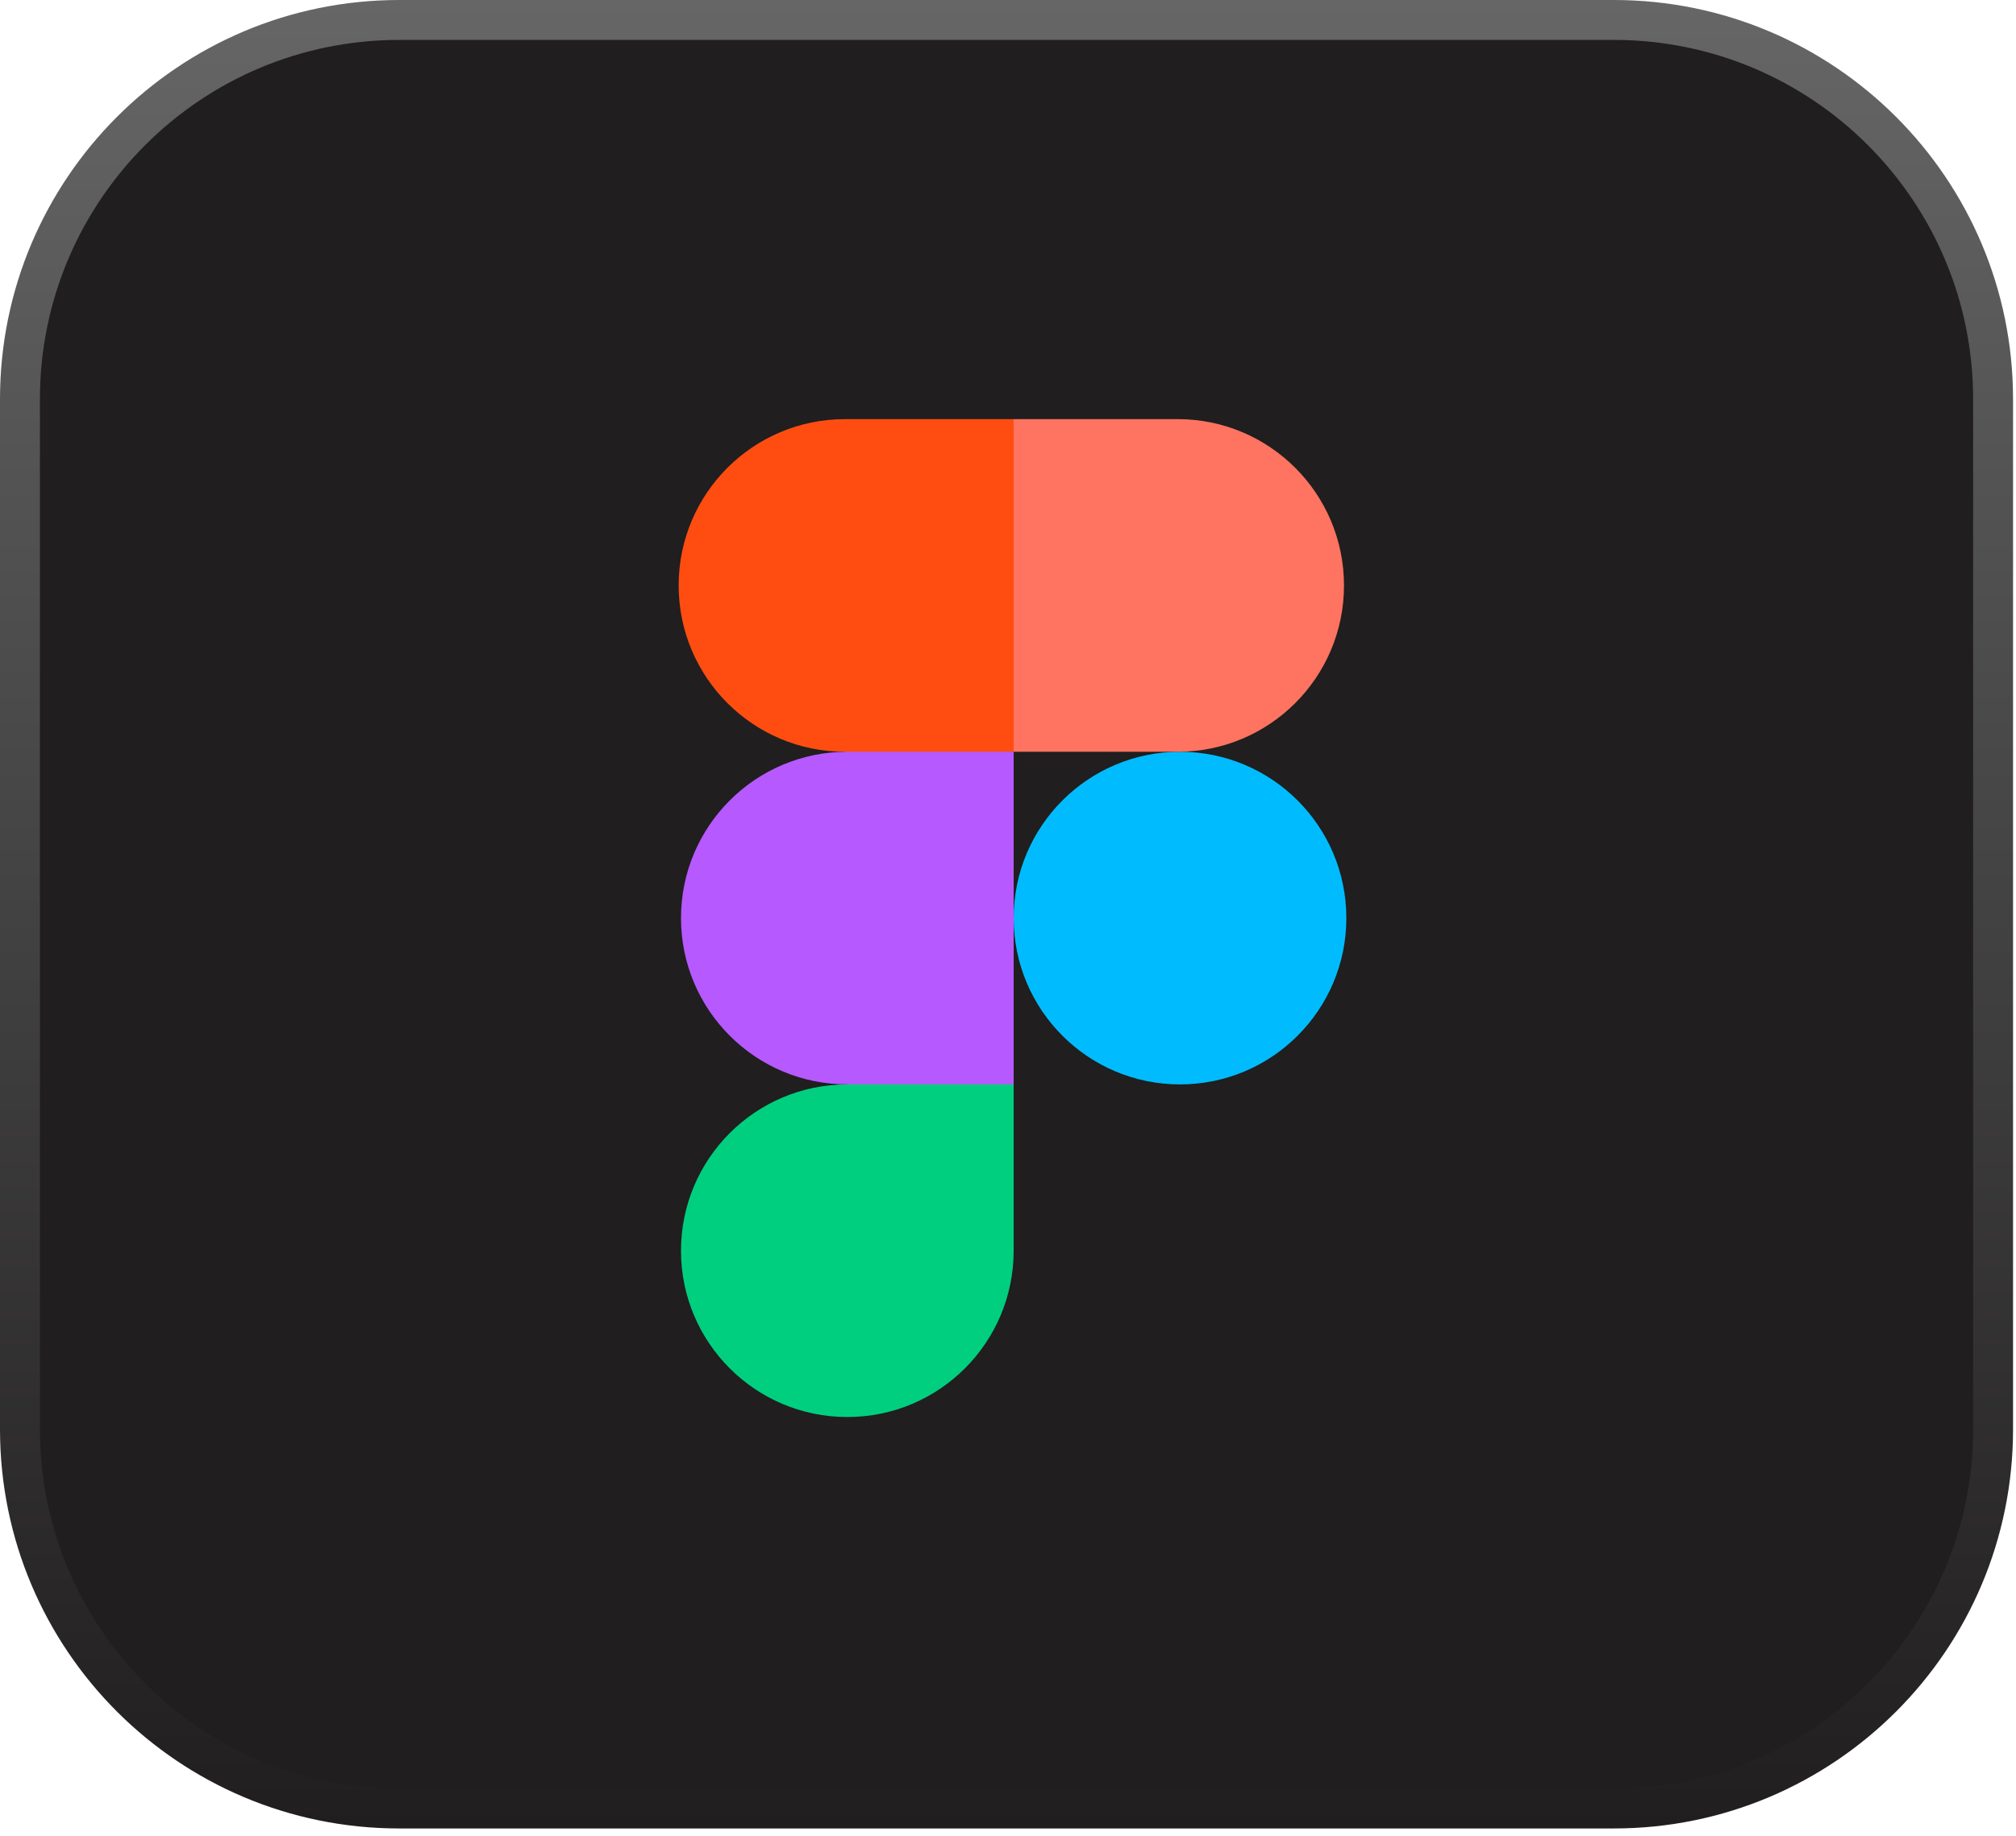 <svg width="101" height="92" viewBox="0 0 101 92" fill="none" xmlns="http://www.w3.org/2000/svg">
<path d="M20 1H80.852C91.345 1 99.852 9.507 99.852 20V71.613C99.852 82.107 91.345 90.613 80.852 90.613H20C9.507 90.613 1 82.107 1 71.613V20C1 9.507 9.507 1 20 1Z" fill="#201E1E" stroke="url(#paint0_linear_1647_434)" stroke-width="2"/>
<path d="M50.784 45.999C50.784 41.397 54.515 37.666 59.117 37.666C63.72 37.666 67.451 41.397 67.451 45.999C67.451 50.602 63.72 54.333 59.117 54.333C54.515 54.333 50.784 50.602 50.784 45.999Z" fill="#00BCFF"/>
<path d="M34.117 62.666C34.117 58.064 37.848 54.333 42.45 54.333L46.891 51.988L50.784 54.333V62.666C50.784 67.269 47.053 70.999 42.45 70.999C37.848 70.999 34.117 67.269 34.117 62.666Z" fill="#00CF7F"/>
<path d="M50.784 21L46.249 28.878L50.784 37.667H59C63.602 37.667 67.333 33.936 67.333 29.333C67.333 24.731 63.602 21 59 21H50.784Z" fill="#FF7361"/>
<path d="M34 29.333C34 33.936 37.731 37.667 42.333 37.667L46.754 39.374L50.783 37.667V21H42.333C37.731 21 34 24.731 34 29.333Z" fill="#FF4D12"/>
<path d="M34.117 45.999C34.117 50.602 37.848 54.333 42.45 54.333H50.784V37.666H42.45C37.848 37.666 34.117 41.397 34.117 45.999Z" fill="#B659FF"/>
<defs>
<linearGradient id="paint0_linear_1647_434" x1="50.426" y1="0" x2="50.426" y2="91.613" gradientUnits="userSpaceOnUse">
<stop stop-color="#666666"/>
<stop offset="1" stop-color="#201E1E"/>
</linearGradient>
</defs>
</svg>
